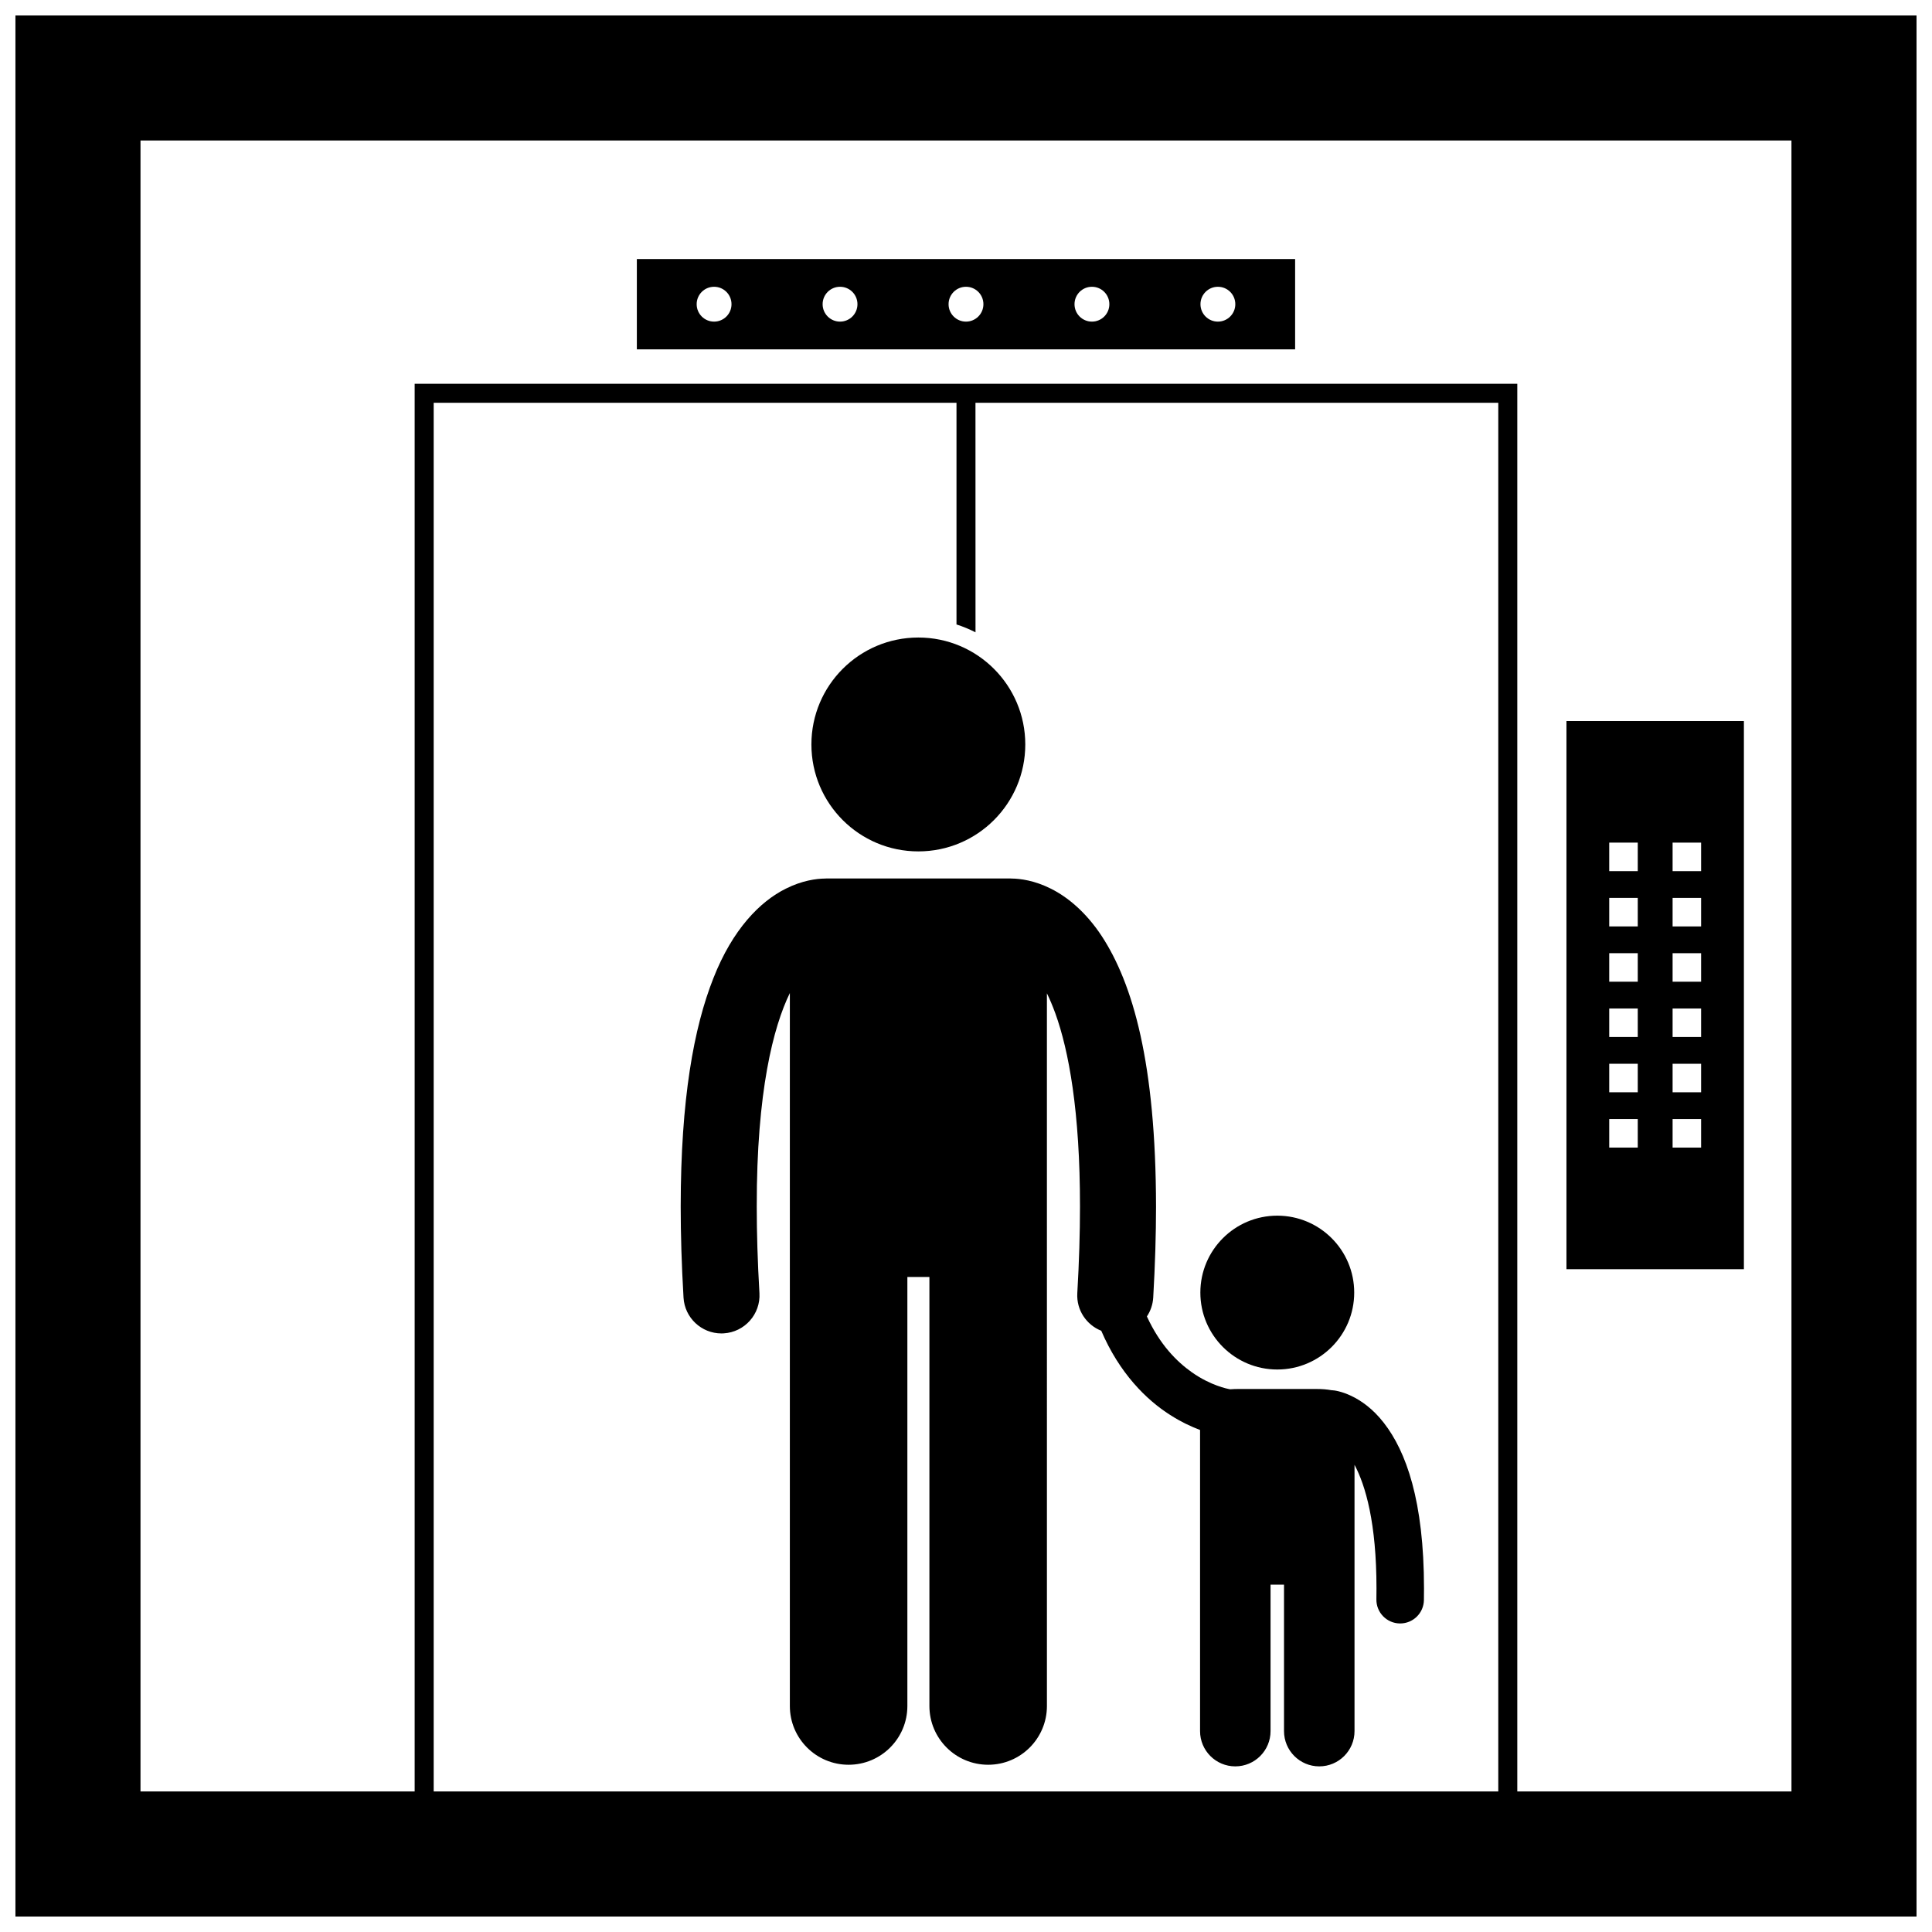 <?xml version="1.0" encoding="UTF-8"?>
<!-- Uploaded to: ICON Repo, www.iconrepo.com, Generator: ICON Repo Mixer Tools -->
<svg width="800px" height="800px" version="1.1" viewBox="144 144 512 512" xmlns="http://www.w3.org/2000/svg">
 <defs>
  <clipPath id="a">
   <path d="m148.09 148.09h503.81v503.81h-503.81z"/>
  </clipPath>
 </defs>
 <g clip-path="url(#a)">
  <path d="m651.9 148.09h-503.81v503.81h503.81zm-249.39 102.65h138.55v368.02l-282.13-0.004v-368.01h138.55v58.742c1.746 0.559 3.43 1.258 5.039 2.082zm216.25 368.01h-72.66v-373.05h-292.21v373.05h-72.656v-437.52h437.52z"/>
 </g>
 <path d="m487.22 212.65h-174.45v23.93h174.45zm-153.98 16.582c-2.551 0-4.617-2.066-4.617-4.617s2.07-4.617 4.617-4.617c2.551 0 4.617 2.066 4.617 4.617 0.004 2.551-2.066 4.617-4.617 4.617zm33.379 0c-2.551 0-4.617-2.066-4.617-4.617s2.07-4.617 4.617-4.617c2.551 0 4.617 2.066 4.617 4.617s-2.066 4.617-4.617 4.617zm33.379 0c-2.551 0-4.617-2.066-4.617-4.617s2.07-4.617 4.617-4.617c2.551 0 4.617 2.066 4.617 4.617s-2.07 4.617-4.617 4.617zm33.375 0c-2.551 0-4.617-2.066-4.617-4.617s2.07-4.617 4.617-4.617c2.551 0 4.617 2.066 4.617 4.617 0.004 2.551-2.066 4.617-4.617 4.617zm33.379 0c-2.551 0-4.617-2.066-4.617-4.617s2.07-4.617 4.617-4.617c2.551 0 4.617 2.066 4.617 4.617s-2.07 4.617-4.617 4.617z"/>
 <path d="m606.15 335.08h-47.023v145.27h47.023zm-28.129 113.04h-7.559v-7.559h7.559zm0-14.652h-7.559v-7.559h7.559zm0-14.652h-7.559v-7.559h7.559zm0-14.652h-7.559v-7.559h7.559zm0-14.652h-7.559v-7.559h7.559zm0-14.652h-7.559v-7.559h7.559zm16.793 73.262h-7.559v-7.559h7.559zm0-14.652h-7.559v-7.559h7.559zm0-14.652h-7.559v-7.559h7.559zm0-14.652h-7.559v-7.559h7.559zm0-14.652h-7.559v-7.559h7.559zm0-14.652h-7.559v-7.559h7.559z"/>
 <path d="m415.71 341.29c0 15.652-12.688 28.34-28.34 28.34s-28.34-12.688-28.34-28.34c0-15.652 12.688-28.34 28.34-28.34s28.34 12.688 28.34 28.34"/>
 <path d="m502.88 486.55c0 11.258-9.129 20.383-20.387 20.383-11.258 0-20.387-9.125-20.387-20.383 0-11.262 9.129-20.387 20.387-20.387 11.258 0 20.387 9.125 20.387 20.387"/>
 <path d="m450.36 463.76c-0.051-38.016-6.125-59.055-14.402-71.707-4.141-6.277-8.98-10.309-13.453-12.539-4.332-2.184-8.133-2.668-10.398-2.691-0.133-0.004-0.266-0.02-0.398-0.02h-48.66c-0.145 0-0.289 0.016-0.43 0.023-2.269 0.023-6.062 0.512-10.375 2.684-6.777 3.359-14.082 10.711-19.191 23.73-5.172 13.074-8.645 31.973-8.66 60.516 0 7.379 0.238 15.398 0.75 24.133 0.316 5.352 4.754 9.484 10.051 9.484 0.199 0 0.398-0.008 0.598-0.02 5.555-0.328 9.793-5.094 9.469-10.648-0.492-8.379-0.715-16.008-0.715-22.953-0.043-30.508 4.406-47.641 8.773-56.582v188.94c0 8.602 6.973 15.57 15.57 15.57 8.602 0 15.574-6.969 15.574-15.57v-113.7h5.84v113.7c0 8.602 6.973 15.57 15.57 15.57 8.602 0 15.574-6.969 15.574-15.57l-0.004-188.87c0.746 1.531 1.496 3.285 2.242 5.336 3.551 9.84 6.539 25.984 6.523 51.188 0 6.945-0.223 14.574-0.711 22.953-0.258 4.453 2.414 8.395 6.348 9.949 4.824 11.246 11.922 18.277 18.227 22.293 2.941 1.887 5.68 3.148 7.957 4v79.805c0 5.16 4.18 9.344 9.34 9.344 5.16 0 9.34-4.18 9.34-9.344v-38.816h3.57v38.816c0 5.16 4.18 9.344 9.34 9.344 5.16 0 9.344-4.18 9.344-9.344v-70.574c2.918 5.481 5.828 15.426 5.82 32.766 0.004 0.926-0.008 1.891-0.023 2.887-0.051 3.477 2.727 6.34 6.207 6.391h0.09c3.438 0 6.246-2.758 6.297-6.207 0.016-1.039 0.023-2.059 0.023-3.074-0.008-23.289-4.773-36.324-10.621-43.852-5.844-7.562-12.609-8.66-13.805-8.676-0.02 0-0.043 0.004-0.062 0.004-1.227-0.234-2.582-0.332-4.004-0.332h-20.781c-0.727 0-1.434 0.027-2.117 0.082-0.043-0.008-0.086-0.023-0.133-0.031v-0.004c-0.535-0.082-4.965-0.938-9.965-4.445-4.012-2.836-8.48-7.281-11.949-14.824 0.957-1.441 1.566-3.137 1.676-4.988 0.504-8.73 0.742-16.746 0.746-24.125z"/>
</svg>